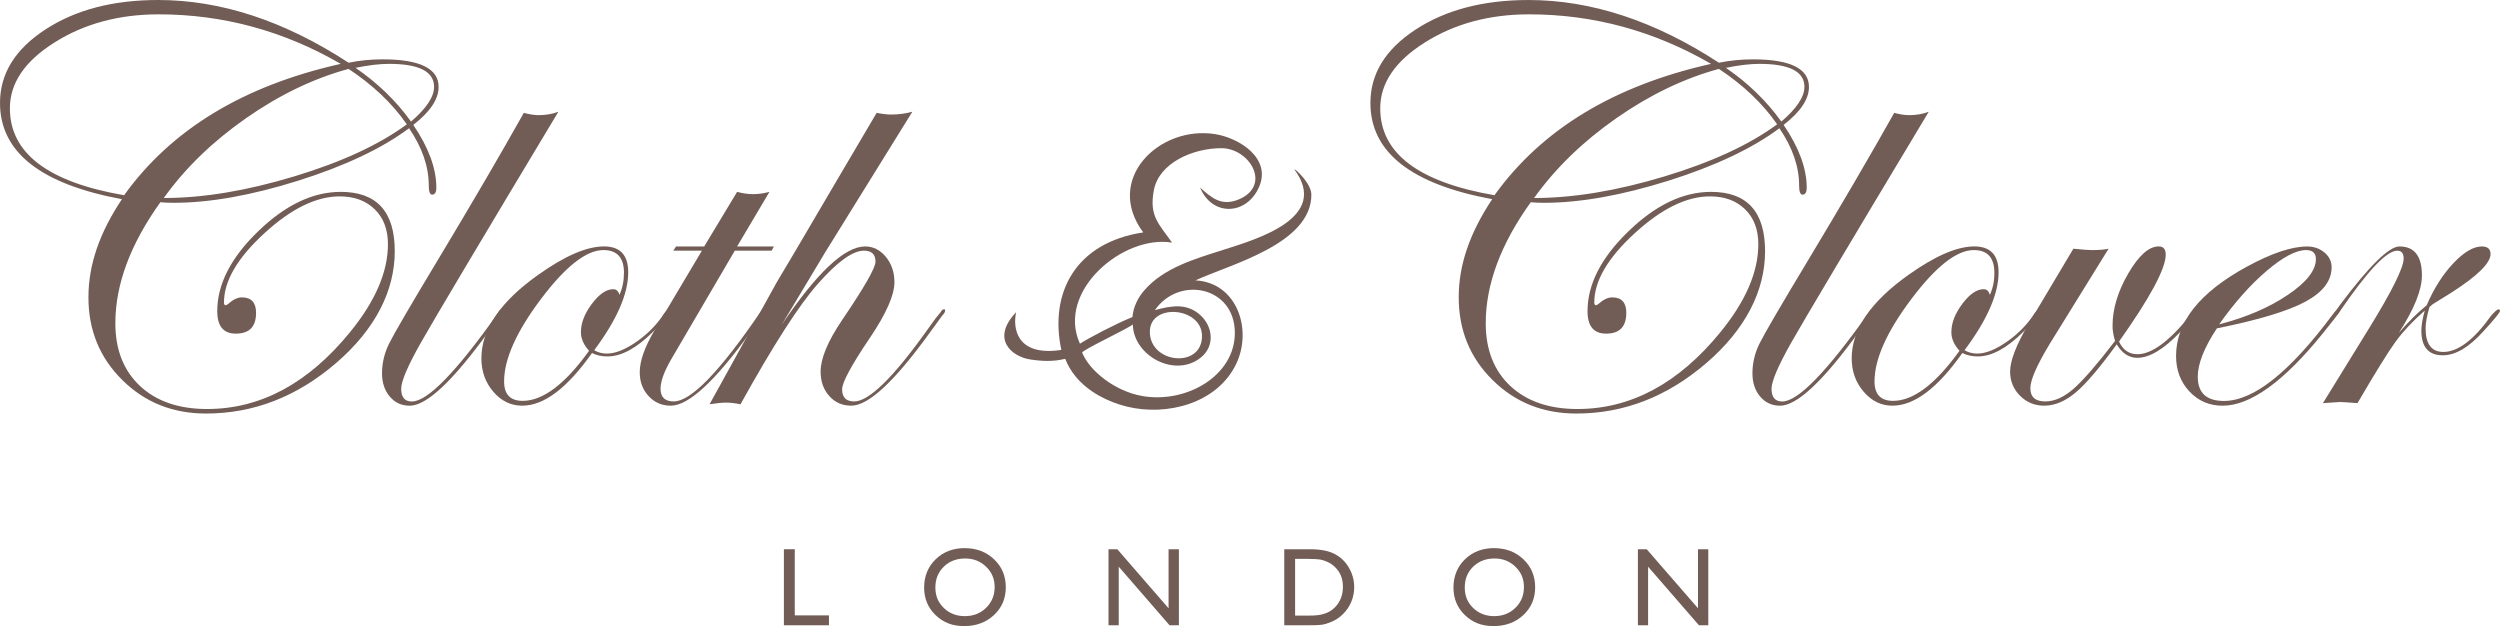 <?xml version="1.0" encoding="UTF-8"?>
<svg xmlns="http://www.w3.org/2000/svg" id="Layer_2" data-name="Layer 2" viewBox="0 0 735.56 184.22">
  <defs>
    <style>
      .cls-1 {
        fill: #725d56;
      }
    </style>
  </defs>
  <g id="Layer_1-2" data-name="Layer 1">
    <g>
      <g>
        <path class="cls-1" d="M129.05,25.58c0,3.59-2.48,7.31-7.45,11.17,4.53,6.67,6.78,12.83,6.78,18.45,0,1.38-.41,2.07-1.24,2.07-.66,0-.99-.91-.99-2.73,0-5.53-1.93-11.13-5.79-16.81-8.01,5.96-18.88,11.1-32.65,15.44-13.77,4.32-25.97,6.5-36.62,6.5-1.49,0-2.79-.05-3.9-.17-8.82,12.31-13.25,24.17-13.25,35.6,0,7.78,2.42,13.93,7.25,18.46,4.83,4.51,11.41,6.78,19.73,6.78,15.73,0,29.75-7.53,42.05-22.59,7.45-9.11,11.17-17.74,11.17-25.91,0-4.3-1.29-7.72-3.88-10.26-2.6-2.54-6.03-3.8-10.33-3.8-6.88,0-14.28,3.62-22.18,10.88-7.9,7.25-11.85,14.03-11.85,20.32,0,.55.16.82.49.82.27-.05.48-.16.66-.32,1.48-1.32,2.84-1.99,4.1-1.99,2.79,0,4.19,1.52,4.19,4.55,0,4.09-1.98,6.12-5.96,6.12-3.65,0-5.46-2.2-5.46-6.62,0-7.89,4-15.71,12-23.46,8.01-7.76,16.11-11.63,24.34-11.63,10.6,0,15.89,5.81,15.89,17.46s-5.75,23-17.26,32.9c-11.51,9.9-24.27,14.86-38.28,14.86-9.78,0-17.98-3.28-24.62-9.85-6.65-6.57-9.97-14.68-9.97-24.33s3.28-19.01,9.85-28.89C11.96,54.18,0,44.76,0,30.29c0-8.61,4.45-15.81,13.34-21.61C22.22,2.89,33.27,0,46.53,0c18.48,0,37.16,6.15,56.03,18.45,3.26-.66,6.59-.99,10.02-.99,10.98,0,16.47,2.71,16.47,8.11M100.25,18.79c-16.77-9.71-34.63-14.57-53.56-14.57-11.7,0-21.92,2.76-30.66,8.28C7.28,18.01,2.91,24.47,2.91,31.87c0,13.19,11.2,21.71,33.6,25.57,13.91-19.36,35.15-32.25,63.74-38.65M119.69,36.58c-4.24-6.12-9.96-11.56-17.13-16.31-10.32,2.81-20.39,7.66-30.2,14.53-9.83,6.87-17.89,14.68-24.17,23.46,11.53,0,24.29-2.11,38.28-6.33,14-4.22,25.05-9.33,33.23-15.35M127.72,25.58c0-4.53-4.41-6.79-13.25-6.79-2.76,0-6.05.39-9.85,1.17,6.56,4.52,12,9.79,16.31,15.81,4.52-3.87,6.78-7.27,6.78-10.19"></path>
        <path class="cls-1" d="M164.3,32.86c-23.17,38.57-36.68,61.26-40.51,68.04-3.84,6.79-5.75,11.29-5.75,13.5,0,2.48,1.04,3.73,3.14,3.73,4.64,0,13.15-8.77,25.53-26.29.27-.55.61-.82.99-.82.22.06.33.23.33.49,0,.34-.28.79-.83,1.33l-3.56,4.9c-10.44,14.41-18.14,21.63-23.11,21.63-2.38,0-4.32-.89-5.85-2.69-1.51-1.79-2.28-4.07-2.28-6.83,0-3.03.7-5.97,2.11-8.81,1.41-2.85,6.19-11.06,14.36-24.62,9.99-16.61,18.4-31.01,25.25-43.21,1.65.44,3.12.67,4.38.67,2.1,0,4.03-.33,5.79-1"></path>
        <path class="cls-1" d="M197.04,91.42c0,.87-1.63,2.94-4.88,6.18-4.87,4.85-9.33,7.27-13.42,7.27-1.72,0-3.23-.33-4.56-1-7.29,10.33-14.13,15.49-20.54,15.49-3.31,0-6.15-1.37-8.49-4.1-2.35-2.73-3.51-6-3.51-9.82,0-8.49,5.56-16.68,16.71-24.58,7.83-5.58,14.29-8.36,19.37-8.36,4.74,0,7.12,2.54,7.12,7.62,0,6.34-3.34,13.99-10.01,22.92,1.1.66,2.34.99,3.73.99,2.48,0,5.37-1.15,8.7-3.46,3.32-2.32,6.03-5.08,8.13-8.33.61-.77,1.05-1.16,1.33-1.16.22,0,.33.11.33.34M183.59,80.29c0-4.47-2.01-6.71-6.05-6.71-5.02,0-11.14,4.79-18.38,14.4-7.22,9.6-10.84,17.68-10.84,24.25,0,3.81,1.82,5.71,5.46,5.71,5.96,0,12.47-4.91,19.54-14.73-1.6-1.76-2.4-3.59-2.4-5.46,0-2.7,1.07-5.5,3.23-8.36,2.14-2.87,4.25-4.3,6.29-4.3.88,0,1.49.55,1.82,1.65.88-1.93,1.32-4.07,1.32-6.45"></path>
        <path class="cls-1" d="M227.7,72.5l-.67,1.25h-10.83l-18.46,31.53c-2.26,3.81-3.39,6.84-3.39,9.11,0,2.48,1.3,3.72,3.9,3.72,5.03,0,13.51-8.76,25.46-26.27.38-.55.71-.83.99-.83.32,0,.49.17.49.5-.05.16-.33.61-.83,1.32l-3.56,4.9c-10.39,14.42-18.2,21.63-23.44,21.63-2.61,0-4.78-.94-6.52-2.82-1.74-1.87-2.61-4.22-2.61-7.03,0-3.31,1.47-7.45,4.4-12.41l13.89-23.34h-8.43l.83-1.25h8.28l9.68-16.06c1.66.45,3.23.67,4.72.67s3.15-.22,4.8-.67l-9.52,16.06h10.84Z"></path>
        <path class="cls-1" d="M278.07,91.34c0,.44-.27.94-.83,1.49l-3.57,4.9c-10.39,14.41-18.12,21.63-23.19,21.63-2.66,0-4.82-.95-6.51-2.86-1.69-1.91-2.53-4.29-2.53-7.16,0-3.86,2.1-8.91,6.3-15.14,6.56-9.66,9.85-15.4,9.85-17.22,0-2.15-1.13-3.23-3.39-3.23-3.32,0-7.84,3.26-13.58,9.78-5.52,6.23-13.1,18.04-22.75,35.42-1.66-.33-3.07-.49-4.23-.49-1.22,0-2.84.16-4.88.49l12.18-22.02c1.65-3.14,4.19-7.78,7.61-13.9,1.82-2.99,7.42-12.48,16.8-28.48l12.58-21.35c1.66.33,3.06.5,4.22.5,2.2,0,4.31-.27,6.29-.83-5.74,9.22-14.3,23.01-25.66,41.38-.33.56-4.6,7.67-12.82,21.36,10.38-15.4,18.56-23.1,24.58-23.1,2.38,0,4.4,1.02,6.09,3.06,1.68,2.04,2.53,4.53,2.53,7.46,0,3.8-2.43,9.29-7.28,16.46-5.41,8-8.11,13.03-8.11,15.06,0,2.38,1.18,3.56,3.56,3.56,4.3,0,11.44-6.96,21.38-20.89l2.57-3.57,1.49-1.82c.27-.56.6-.83.99-.83.23,0,.33.11.33.33"></path>
      </g>
      <g>
        <path class="cls-1" d="M532.24,25.58c0,3.59-2.48,7.31-7.45,11.17,4.52,6.67,6.79,12.83,6.79,18.45,0,1.38-.42,2.07-1.25,2.07-.65,0-.99-.91-.99-2.73,0-5.53-1.94-11.13-5.8-16.81-7.99,5.96-18.88,11.1-32.64,15.44-13.77,4.32-25.98,6.5-36.63,6.5-1.49,0-2.78-.05-3.88-.17-8.84,12.31-13.25,24.17-13.25,35.6,0,7.78,2.41,13.93,7.23,18.46,4.84,4.51,11.42,6.78,19.75,6.78,15.72,0,29.75-7.53,42.05-22.59,7.45-9.11,11.17-17.74,11.17-25.91,0-4.3-1.3-7.72-3.89-10.26-2.59-2.54-6.02-3.8-10.33-3.8-6.88,0-14.28,3.62-22.19,10.88-7.9,7.25-11.85,14.03-11.85,20.32,0,.55.16.82.49.82.27-.05.49-.16.66-.32,1.48-1.32,2.85-1.99,4.1-1.99,2.79,0,4.17,1.52,4.17,4.55,0,4.09-1.98,6.12-5.95,6.12-3.64,0-5.46-2.2-5.46-6.62,0-7.89,4-15.71,12.01-23.46,7.99-7.76,16.11-11.63,24.33-11.63,10.59,0,15.9,5.81,15.9,17.46s-5.76,23-17.27,32.9c-11.5,9.9-24.27,14.86-38.27,14.86-9.78,0-17.98-3.28-24.63-9.85-6.65-6.57-9.97-14.68-9.97-24.33s3.29-19.01,9.85-28.89c-23.89-4.42-35.83-13.84-35.83-28.31,0-8.61,4.44-15.81,13.32-21.61,8.87-5.79,19.94-8.68,33.19-8.68,18.49,0,37.17,6.15,56.03,18.45,3.26-.66,6.59-.99,10.02-.99,10.98,0,16.47,2.71,16.47,8.11M503.44,18.79c-16.78-9.71-34.62-14.57-53.55-14.57-11.7,0-21.93,2.76-30.67,8.28-8.76,5.52-13.12,11.97-13.12,19.37,0,13.19,11.2,21.71,33.61,25.57,13.9-19.36,35.14-32.25,63.73-38.65M522.88,36.58c-4.25-6.12-9.96-11.56-17.14-16.31-10.32,2.81-20.38,7.66-30.21,14.53-9.82,6.87-17.88,14.68-24.17,23.46,11.54,0,24.29-2.11,38.29-6.33,13.98-4.22,25.05-9.33,33.22-15.35M530.91,25.58c0-4.53-4.41-6.79-13.25-6.79-2.76,0-6.04.39-9.85,1.17,6.57,4.52,12,9.79,16.3,15.81,4.53-3.87,6.79-7.27,6.79-10.19"></path>
        <path class="cls-1" d="M567.5,32.86c-23.18,38.57-36.68,61.26-40.53,68.04-3.82,6.79-5.74,11.29-5.74,13.5,0,2.48,1.05,3.73,3.15,3.73,4.63,0,13.15-8.77,25.54-26.29.26-.55.6-.82.99-.82.22.06.33.23.33.49,0,.34-.28.79-.83,1.33l-3.56,4.9c-10.44,14.41-18.15,21.63-23.12,21.63-2.38,0-4.32-.89-5.84-2.69-1.52-1.79-2.28-4.07-2.28-6.83,0-3.03.69-5.97,2.1-8.81,1.41-2.85,6.2-11.06,14.37-24.62,9.98-16.61,18.4-31.01,25.24-43.21,1.66.44,3.13.67,4.39.67,2.09,0,4.03-.33,5.79-1"></path>
        <path class="cls-1" d="M600.24,91.42c0,.87-1.63,2.94-4.9,6.18-4.86,4.85-9.33,7.27-13.41,7.27-1.71,0-3.23-.33-4.56-1-7.29,10.33-14.14,15.49-20.55,15.49-3.31,0-6.14-1.37-8.48-4.1-2.35-2.73-3.53-6-3.53-9.82,0-8.49,5.58-16.68,16.72-24.58,7.84-5.58,14.29-8.36,19.38-8.36,4.74,0,7.12,2.54,7.12,7.62,0,6.34-3.34,13.99-10.02,22.92,1.11.66,2.35.99,3.73.99,2.49,0,5.38-1.15,8.7-3.46,3.32-2.32,6.04-5.08,8.14-8.33.62-.77,1.05-1.16,1.33-1.16.23,0,.34.11.34.34M586.79,80.29c0-4.47-2.01-6.71-6.05-6.71-5.02,0-11.14,4.79-18.37,14.4-7.23,9.6-10.84,17.68-10.84,24.25,0,3.81,1.82,5.71,5.46,5.71,5.96,0,12.47-4.91,19.54-14.73-1.6-1.76-2.39-3.59-2.39-5.46,0-2.7,1.07-5.5,3.23-8.36,2.14-2.87,4.24-4.3,6.29-4.3.88,0,1.48.55,1.82,1.65.88-1.93,1.32-4.07,1.32-6.45"></path>
        <path class="cls-1" d="M646.66,91.34c0,.66-1.74,2.79-5.22,6.39-4.81,5.03-9.01,7.55-12.6,7.55-2.44,0-4.45-1.32-6.05-3.97-4.92,6.79-8.92,11.5-12,14.11-3.1,2.62-6.21,3.94-9.35,3.94-2.82,0-5.19-.99-7.12-2.94-1.93-1.95-2.9-4.32-2.9-7.08,0-3.25,1.85-8,5.55-14.24l13.07-21.93c2.71.28,4.53.41,5.46.41,2.05,0,3.68-.13,4.9-.41l-17.3,27.97c-3.81,6.3-5.72,10.65-5.72,13.08,0,2.59,1.46,3.89,4.4,3.89,2.7,0,5.47-1.25,8.31-3.72,2.84-2.49,6.91-7.17,12.21-14.07-.5-1.66-.74-3.12-.74-4.39,0-5.02,1.54-10.18,4.63-15.48,3.09-5.3,6.07-7.95,8.95-7.95,1.38,0,2.07.8,2.07,2.41,0,4.13-4.58,12.65-13.74,25.58,1.16,2.48,2.95,3.73,5.39,3.73,4.2,0,9.31-3.74,15.34-11.22,1.1-1.33,1.82-1.99,2.15-1.99.22,0,.33.11.33.33"></path>
        <path class="cls-1" d="M688.38,91.58c0,.17-.5.89-1.49,2.16l-3.56,4.47c-11.43,14.1-21.23,21.16-29.4,21.16-3.87,0-7.12-1.39-9.74-4.18-2.63-2.79-3.94-6.28-3.94-10.47,0-9.94,6.92-18.68,20.79-26.24,7.28-3.97,13.21-5.96,17.78-5.96,1.99,0,3.69.6,5.1,1.78,1.41,1.19,2.1,2.64,2.1,4.34,0,3.98-2.58,7.36-7.77,10.15-5.19,2.78-13.85,5.38-25.98,7.82-3.76,5.68-5.63,10.43-5.63,14.24,0,4.75,2.56,7.12,7.71,7.12,8.72,0,19.41-8.51,32.07-25.54.66-.88,1.2-1.32,1.66-1.32.21.06.32.23.32.49M681.39,76.23c0-1.76-.97-2.65-2.9-2.65-2.92,0-6.77,2.03-11.54,6.08-4.78,4.06-9.46,9.32-14.03,15.77,7.94-2.04,14.68-4.93,20.18-8.65,5.54-3.73,8.29-7.24,8.29-10.55"></path>
        <path class="cls-1" d="M735.56,91.49c0,.45-1.67,2.48-4.97,6.08-4.21,4.65-8.16,6.97-11.86,6.97-4.21,0-6.31-2.43-6.31-7.28,0-1.54.34-3.5,1-5.87-3.48,3.03-6.31,6.05-8.49,9.02-2.18,2.98-5.95,9.04-11.3,18.2-2.92-.22-4.62-.33-5.12-.33-.23,0-1.91.11-5.05.33l13.57-22.01c6.8-11.03,10.18-17.88,10.18-20.53,0-1.55-.63-2.31-1.9-2.31-3.1,0-8.72,5.95-16.84,17.82-.5.78-.94,1.17-1.32,1.17-.22-.05-.33-.22-.33-.5.05-.27.17-.5.33-.67l1.48-2.06c8.52-11.34,14.29-17.01,17.34-17.01,4.42,0,6.62,2.85,6.62,8.53,0,4.24-2.26,9.88-6.79,16.88,2.87-3.31,5.61-6.01,8.19-8.1,2.1-4.92,4.7-9.03,7.82-12.34,3.12-3.31,5.93-4.97,8.4-4.97,1.7,0,2.57.75,2.57,2.24,0,2.64-3.83,6.42-11.5,11.33-1.22.77-3.03,1.9-5.47,3.4l-.98.83c-.77,2.54-1.16,4.63-1.16,6.29,0,4.63,1.73,6.95,5.22,6.95,4.31,0,9.01-3.57,14.09-10.72,1.1-1.22,1.8-1.82,2.09-1.82.32,0,.49.17.49.49"></path>
      </g>
      <path class="cls-1" d="M385.84,57.25c0,14.5-23.63,20.43-34.11,25.24,12.34.68,16.82,14.59,11.96,24.64-5.61,11.62-20.4,15.37-32.11,12.51-5.63-1.38-11.35-4.31-15.08-8.83-1.31-1.58-2.34-3.33-3.09-5.24-3.47.87-6.78.74-10.35.18-5.38-.83-11.62-6.01-4.08-13.9-1,4.34-.17,13.15,13.29,11.1-3.58-16.72,4.12-31.56,24.1-34.57-11.65-15.63,4.78-31.67,21.33-28.89,6.99,1.18,16.42,7.08,12.75,15.52-3.61,8.3-13.75,8.83-17.36.18,3.17,2.75,6.14,5.75,11.53,3.42,9.57-4.17,3.02-15.01-5.28-15.01s-18.26,4.27-19.83,12.29c-1.52,7.77,1.58,10.06,5.33,15.49-14.36-2.38-34.12,14.27-27.1,29.74,2.85-1.82,10.77-5.96,15.45-7.84.26-2.95,1.57-5.65,3.5-7.87,5.78-6.68,15.07-9.29,23.14-11.87,10.04-3.2,31.57-9.45,21-23.69.26-.26,5,4.16,5,7.39M363.32,97.95c0-13.69-16.4-16.93-23.53-6.7,4.77-1.29,9.43-2.2,13.47,1.55,3.6,3.35,4.19,8.91.23,12.25-7.56,6.36-19.98-.23-20.19-9.59-1.2,1.12-15.15,7.67-14.9,8.28,2.17,5.42,9.64,11.33,17.58,12.76,12.82,2.31,27.34-5.77,27.34-18.55M353.66,98.87c0-8.57-15.35-9.83-15.35-1.26,0,9.4,15.35,10.91,15.35,1.26"></path>
      <g>
        <path class="cls-1" d="M230.65,161.6h3.19v19.46h10.06v2.91h-13.26v-22.37Z"></path>
        <path class="cls-1" d="M283.86,161.28c3.45,0,6.33,1.09,8.63,3.29,2.3,2.18,3.44,4.93,3.44,8.22s-1.16,6.02-3.48,8.18c-2.32,2.16-5.25,3.24-8.77,3.24s-6.18-1.08-8.42-3.24c-2.25-2.16-3.36-4.87-3.36-8.12s1.13-6.11,3.39-8.29c2.26-2.2,5.11-3.29,8.57-3.29ZM283.99,164.32c-2.56,0-4.66.81-6.3,2.41-1.65,1.6-2.48,3.64-2.48,6.13s.83,4.42,2.48,6.02,3.72,2.4,6.21,2.4,4.57-.82,6.24-2.45c1.67-1.64,2.51-3.67,2.51-6.1s-.84-4.36-2.51-5.98c-1.66-1.62-3.72-2.43-6.15-2.43Z"></path>
        <path class="cls-1" d="M343.82,161.6h3.04v22.37h-2.75l-14.95-17.23v17.23h-3.01v-22.37h2.59l15.08,17.37v-17.37Z"></path>
        <path class="cls-1" d="M377.86,183.97v-22.37h7.55c3.05,0,5.46.45,7.23,1.37,1.78.91,3.19,2.25,4.23,4.03,1.05,1.78,1.57,3.7,1.57,5.81,0,1.49-.29,2.92-.87,4.29-.58,1.37-1.4,2.57-2.47,3.62-1.08,1.07-2.36,1.87-3.8,2.42-.84.33-1.61.55-2.32.67-.71.11-2.05.16-4.04.16h-7.09ZM385.07,164.44h-4.02v16.68h4.11c1.61,0,2.85-.11,3.74-.33s1.63-.5,2.22-.83c.59-.34,1.14-.75,1.63-1.25,1.58-1.6,2.37-3.63,2.37-6.08s-.81-4.37-2.44-5.89c-.6-.57-1.28-1.03-2.06-1.39-.78-.37-1.51-.6-2.2-.72-.69-.12-1.81-.18-3.35-.18Z"></path>
        <path class="cls-1" d="M439.61,161.28c3.45,0,6.33,1.09,8.63,3.29,2.29,2.18,3.44,4.93,3.44,8.22s-1.16,6.02-3.48,8.18c-2.32,2.16-5.24,3.24-8.77,3.24s-6.18-1.08-8.43-3.24c-2.24-2.16-3.36-4.87-3.36-8.12s1.13-6.11,3.39-8.29c2.27-2.2,5.12-3.29,8.58-3.29ZM439.74,164.32c-2.56,0-4.65.81-6.3,2.41-1.65,1.6-2.47,3.64-2.47,6.13s.82,4.42,2.47,6.02c1.65,1.6,3.72,2.4,6.2,2.4s4.57-.82,6.23-2.45c1.68-1.64,2.51-3.67,2.51-6.1s-.83-4.36-2.51-5.98c-1.66-1.62-3.71-2.43-6.14-2.43Z"></path>
        <path class="cls-1" d="M499.58,161.6h3.04v22.37h-2.75l-14.96-17.23v17.23h-3v-22.37h2.59l15.09,17.37v-17.37Z"></path>
      </g>
    </g>
  </g>
</svg>

